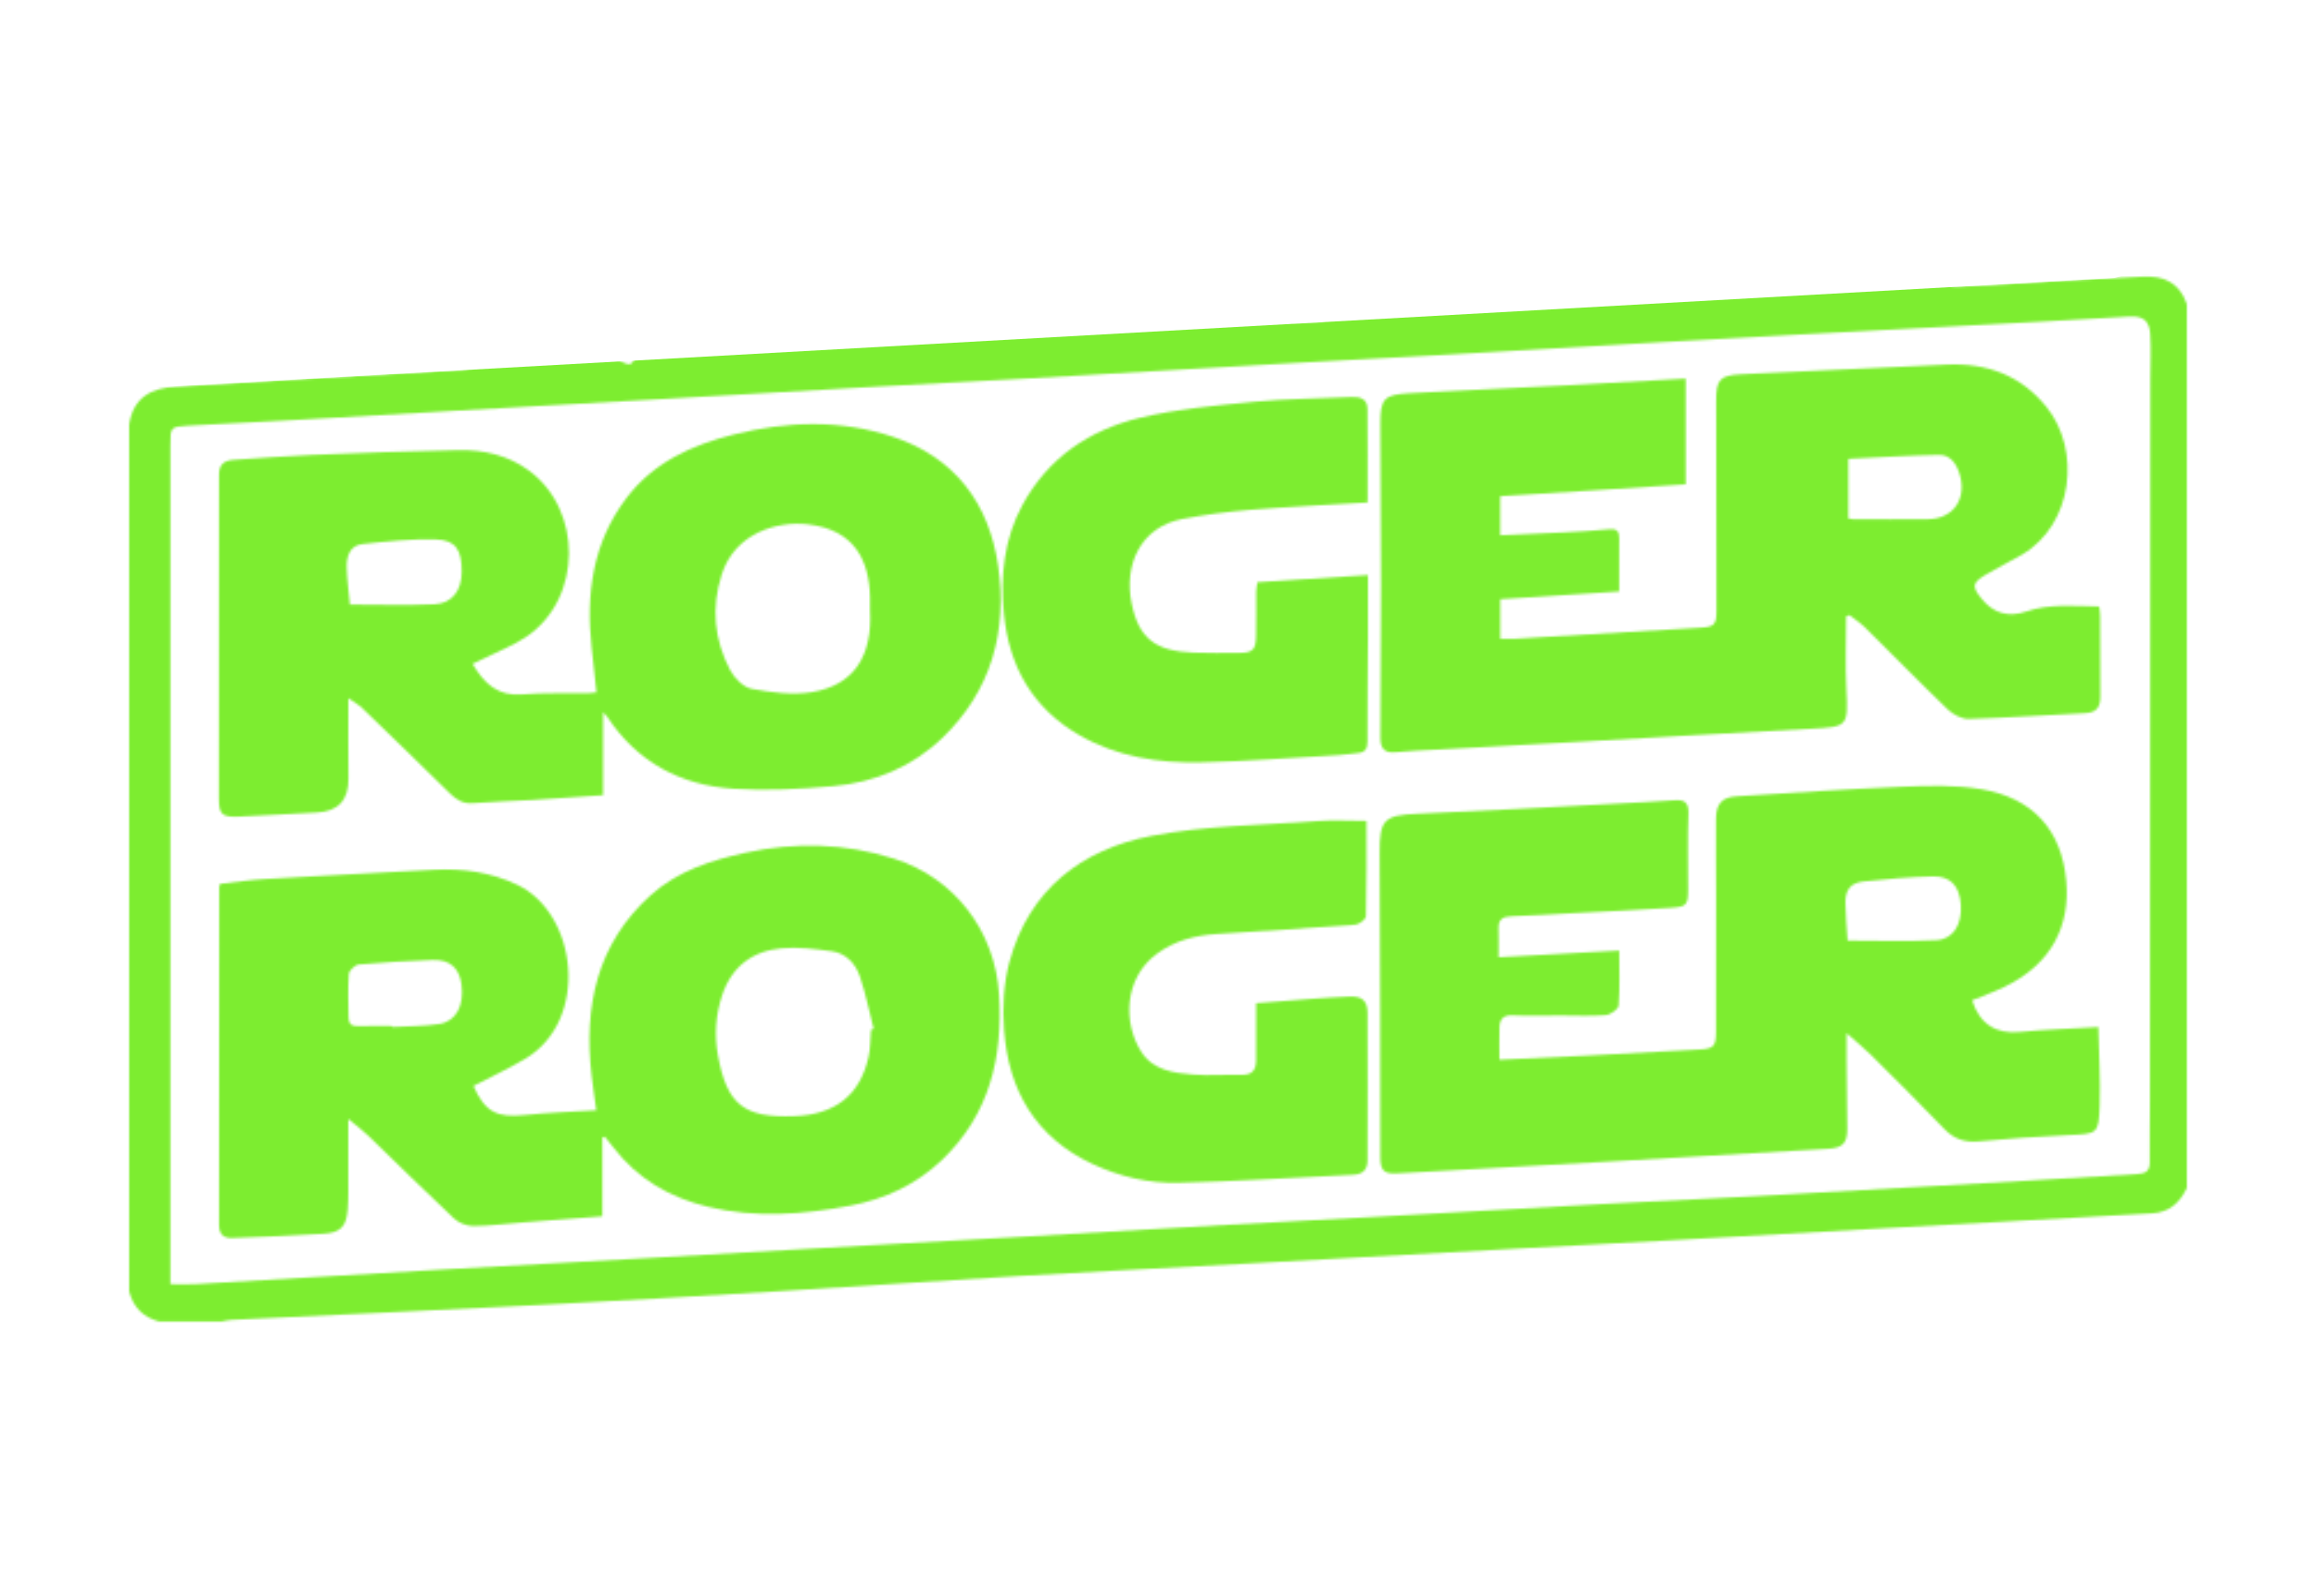 <?xml version="1.0" encoding="UTF-8"?> <svg xmlns="http://www.w3.org/2000/svg" width="1004" height="692" viewBox="0 0 1004 692" fill="none"><g clip-path="url(#clip0_19_2)"><mask id="mask0_19_2" style="mask-type:alpha" maskUnits="userSpaceOnUse" x="56" y="-707" width="892" height="1280"><g clip-path="url(#clip1_19_2)"><path d="M56 184C57.79 172.37 65.46 168.21 76.3 167.63C96.25 166.56 116.2 165.22 136.14 164.05C157.59 162.79 179.04 161.71 200.48 160.29C207.56 159.82 209.33 157.89 210.71 150.96C215.92 124.84 227.73 101.41 240.26 78.28C242.13 74.83 244.82 70.83 248.88 71.98C252.65 73.04 256.13 76.23 258.88 79.26C260.11 80.61 259.45 83.89 259.24 86.26C259.1 87.77 258.2 89.21 257.36 91.45C264.71 90.08 268.67 93.33 270.79 99.06C273.21 105.6 279.26 112.2 269.23 119.72C273.41 120.89 276.14 121.66 279.48 122.6C276.04 133.26 272.35 144.68 268.64 156.18C271.95 158.55 274.76 158.84 274.91 154.55C275.4 140.36 280.15 127.3 285.55 112.81C283.66 114.97 282.76 116 281.21 117.77C279.53 112.41 278.13 107.95 276.65 103.2C278.51 102.81 279.9 102.52 281.43 102.2C279.44 99.62 277.45 97.26 275.71 94.73C272.48 90.02 273.72 87.6 279.51 87.05C280.49 86.96 281.47 86.9 282.45 86.83C282.74 86.39 283.03 85.96 283.33 85.52C281.11 83.86 278.89 82.2 276.58 80.47C278.99 78.41 281.15 75.97 283.84 74.45C286.46 72.97 289.75 71.35 292.49 71.71C296.81 72.28 299.54 70.99 301.91 67.78C303.73 65.31 305.61 62.9 308.4 59.23C303.73 61.9 300.35 63.84 296.98 65.78C298.68 54.63 321.34 46.37 331.07 52.48C326.3 55.38 321.79 58.12 317.28 60.86C317.69 61.54 318.11 62.22 318.52 62.9C320.51 61.54 322.52 60.2 324.49 58.8C329.13 55.5 331.28 56.34 332.14 61.82C333.04 67.55 333.51 67.67 339.28 65.99C342.75 64.98 346.38 64.42 349.98 64.03C353 63.7 353.93 65.52 352.74 68.13C350.67 72.66 348.41 77.11 346.2 81.57C342.45 89.14 338.71 96.72 334.85 104.24C334.31 105.28 333.25 106.53 332.22 106.77C328.16 107.7 326.6 110.41 327.07 114.1C327.84 120.1 325.84 124.83 321.64 128.93C320.59 129.95 319.55 131.26 319.15 132.63C317.9 136.88 316.28 140.4 312.28 143.21C308.96 145.54 310.96 149.15 313.9 152.61C320.8 139.35 327.59 126.63 334.08 113.76C341.94 98.18 349.27 82.32 357.38 66.88C361.39 59.25 366.65 52.28 371.32 45C378.32 34.09 388.54 28.49 401.05 25.86C414.41 23.05 427.74 24.11 441.8 24.13C423.16 61.48 398.04 94.99 389.72 136.24C389.69 136.37 390.5 136.66 390.86 136.84C391.24 136.61 391.68 136.49 391.73 136.28C396.12 119.29 407.7 105.81 414.46 89.94C416.48 85.2 421.49 81.68 425.33 77.8C426.28 76.84 428.14 75.97 429.35 76.22C434.95 77.38 439.36 74.84 443.89 72.29C454.31 66.41 473.14 64.57 485.73 68.31C477.7 82.28 469.73 96.14 461.77 110.01C462.12 110.24 462.47 110.47 462.83 110.7C465.39 106.89 468.08 103.16 470.47 99.24C475.51 90.96 480.84 82.98 488.69 76.97C493.73 73.12 498.98 71.38 505.44 72.79C519.5 75.85 533.6 73.58 547.7 72.57C554.04 72.12 560.45 72.49 567.2 73.23C554.87 89.34 547.58 107.47 541.13 126.07C543.3 122.19 545.49 118.32 547.64 114.42C549.81 110.48 551.95 106.53 554.06 102.57C555.46 99.93 556.99 97.33 558.09 94.56C559.73 90.44 561.54 87.47 566.78 92.69C566.03 78.31 577.6 69.9 580.61 57.55C575.35 60.09 570.71 63.19 565.6 64.57C560.68 65.91 555.28 65.49 549.65 65.87C549.01 54.75 550.52 43.99 539.2 38.29C539.51 36.61 539.79 35.1 540.27 32.47C536.95 35.74 534.27 37.09 530.62 34.7C526.96 32.3 525.67 29.42 526.01 25.09C526.61 17.46 526.56 9.79 527 2.15C528.39 -22.11 530.1 -46.36 531.27 -70.63C532.45 -95.08 532.85 -119.58 534.11 -144.02C535.07 -162.63 537 -181.18 538.18 -199.78C539.14 -214.89 539.8 -230.03 540.26 -245.17C541.31 -279.63 542.09 -314.1 543.19 -348.57C543.28 -351.37 544.54 -354.38 546.01 -356.85C549.04 -361.93 551 -367.06 549.03 -372.93C546.51 -380.45 548.72 -386.97 552.91 -393.14C553.94 -394.65 555.14 -396.05 556.16 -397.57C558.55 -401.13 560.94 -404.19 566.12 -402.1C567.59 -401.51 569.74 -402.6 572.39 -403.07C571 -404.88 570.26 -405.85 568.49 -408.16C578.97 -409.54 588.65 -410.82 598.27 -412.09C603.43 -403.46 602.42 -394.87 595.36 -386.91C589.39 -380.18 583.34 -373.53 577.4 -366.78C573.01 -361.79 573.36 -360.86 579.49 -358.89C584.13 -357.4 585.15 -353.53 584.88 -349.28C584.18 -337.98 583.3 -326.69 582.52 -315.4C582.22 -311.1 581.97 -306.8 581.69 -302.34C574.86 -300.43 575.62 -307.6 572.25 -310.11C566.66 -295.83 566.93 -281.28 569.22 -266.44C570.66 -274.46 572.11 -282.48 573.55 -290.49C579.8 -289.01 581.03 -287.77 580.59 -281.45C578.51 -251.56 576.7 -221.63 573.88 -191.8C572.86 -181 571.42 -170.39 572.84 -159.54C573.35 -155.62 572.92 -151.58 572.92 -147.61C565.51 -147.39 563.44 -150.2 562.63 -160C561.87 -154.48 560.9 -147.49 559.93 -140.48C571.19 -138.62 571.22 -138.62 571.19 -126.48C571.11 -88.99 570.99 -51.5 570.89 -14C570.87 -7.65 572.65 -5.99 579.39 -6.5C573.03 -20.69 574.81 -35.48 575.37 -50.57C585.16 -53.85 594.73 -50.61 605.33 -50.75C600.47 -45.37 595.05 -46.63 589.93 -46.73C596.46 -43.55 602.62 -44.98 608.61 -47.93C615.86 -51.5 623.2 -51.85 631.53 -48.84C612.98 -32 602.43 -11.02 595.83 12.26C588.17 12.17 588.59 -0.95 578.63 2.68C583.91 10.12 588.98 17.25 594.04 24.4C595 25.76 596.01 27.1 596.8 28.55C599.18 32.93 598.43 35.03 593.72 37C590.73 38.25 588.42 39.81 589.24 43.8C597.12 39.01 605.24 35.13 610.6 27C615.12 20.14 623.01 20.98 629.83 22.33C643.81 25.11 657.64 28.68 671.29 31.87C671.73 34.68 672.56 37.99 672.64 41.32C672.68 42.92 671.68 44.9 670.53 46.12C663.58 53.52 656.52 60.82 649.33 67.98C647.14 70.16 644.43 71.82 641.51 74.06C640.94 68.56 640.51 64.48 640.09 60.4C639.61 60.18 639.13 59.96 638.66 59.74C637.23 62.06 635.02 64.21 634.49 66.72C630.64 84.9 627.04 103.13 623.57 121.38C622.95 124.61 623.31 128.03 623.17 131.35C623.03 134.52 624.38 135.59 627.36 134.65V122.07C627.68 122.01 628 121.96 628.33 121.9C628.92 122.75 629.52 123.59 630.33 124.74C630.55 124.01 630.84 123.57 630.79 123.18C628.61 108.67 634.22 96.64 642.07 84.95C650.56 72.32 658.99 59.8 671.6 50.78C678.04 46.17 679.53 46.55 683.18 53.42C683.95 54.86 685.75 55.77 687.13 56.86C688.77 58.16 690.47 59.39 691.58 61.36C696.44 62.83 701.29 64.29 707.42 66.14C695.78 75.61 691.02 87.69 687.47 100.56C687.99 99.93 688.56 99.33 689.02 98.66C689.49 97.98 689.81 97.19 690.27 96.5C696.6 86.93 702.46 76.99 709.39 67.88C718.66 55.69 730.83 50.26 746.62 53.54C757.18 55.73 768.06 56.37 778.75 57.96C781.97 58.44 785.18 59.54 788.12 60.95C789.08 61.41 789.14 63.74 788.99 65.46C792.62 70.34 791.86 73.16 786.59 75.94C783.07 77.79 779.97 80.64 777.1 83.46C774.53 85.99 772.38 89.01 770.33 92.01C769.46 93.28 769.32 95.05 768.84 96.59C769.45 97.02 770.07 97.45 770.68 97.88C774.9 93.24 778.71 88.11 783.46 84.1C789 79.43 795.03 75.1 801.46 71.82C808.32 68.32 814.58 70.04 819.32 76.08C827.95 87.08 834.01 99.48 836.87 113.21C838.57 121.37 841.15 124.5 849.45 124.21C864.41 123.69 879.35 122.5 894.3 121.67C905.77 121.04 917.26 120.63 928.72 119.95C938.08 119.39 944.91 122.6 948.03 131.95V514.95C945.06 521.4 940.44 525.62 933.03 526.04C915.08 527.06 897.13 528.07 879.18 529.07C859.57 530.16 839.95 531.22 820.34 532.32C787.1 534.18 753.86 536.09 720.62 537.94C700.34 539.07 680.06 540.11 659.78 541.23C619.39 543.46 579 545.74 538.61 547.95C506.36 549.72 474.1 551.3 441.86 553.21C406.8 555.29 371.77 557.75 336.71 559.88C302.15 561.98 267.59 564.03 233.01 565.82C188.79 568.1 144.55 570.09 100.32 572.24C98.88 572.31 97.46 572.7 96.03 572.94H69C62.1 571.17 57.8 566.81 56 559.94V183.94V184ZM73.88 556.75C78.11 556.75 81.59 556.92 85.05 556.72C122.29 554.55 159.52 552.28 196.76 550.12C225.52 548.46 254.3 546.95 283.06 545.31C314.15 543.55 345.24 541.71 376.33 539.93C397.28 538.73 418.23 537.62 439.18 536.42C470.27 534.63 501.35 532.76 532.44 531C554.89 529.73 577.34 528.63 599.79 527.38C631.38 525.62 662.97 523.74 694.57 522.01C716.19 520.82 737.82 519.88 759.43 518.69C798.84 516.51 838.25 514.23 877.65 511.96C893.94 511.02 910.23 509.97 926.52 509.02C929.73 508.83 931.95 508.02 931.91 504.11C931.82 495.12 932.01 486.13 932.01 477.14C932.08 372.99 932.13 268.84 932.19 164.69C932.19 158.04 932.56 151.37 932.12 144.75C931.74 138.99 929.01 136.95 923.19 137.25C910.89 137.88 898.6 138.72 886.3 139.38C850.38 141.32 814.45 143.19 778.53 145.12C758.74 146.18 738.96 147.29 719.17 148.42C687.41 150.25 655.66 152.16 623.9 153.97C603.61 155.13 583.32 156.11 563.03 157.27C524.29 159.49 485.56 161.81 446.82 164.02C424.7 165.28 402.57 166.36 380.46 167.61C349.37 169.37 318.29 171.22 287.2 173C266.25 174.2 245.3 175.34 224.35 176.54C192.1 178.39 159.85 180.29 127.6 182.11C112.3 182.98 96.99 183.65 81.7 184.55C73.87 185.01 73.88 185.15 73.88 193.01C73.88 312.33 73.88 431.65 73.87 550.96C73.87 552.61 73.87 554.26 73.87 556.73L73.88 556.75ZM601.66 124.45C601.89 123.87 602.13 123.28 602.36 122.7C599.43 120.66 596.64 118.36 593.53 116.62C584.59 111.61 573.88 109.18 568.7 98.73C568.8 101.27 570.27 104.1 569.41 105.38C568.47 106.8 565.39 106.8 562.7 107.58C565.12 108.66 567.47 109.1 568.88 110.49C570.42 112.01 571.98 114.46 571.85 116.39C571.76 117.67 568.85 119.06 566.97 119.85C564.1 121.05 561.04 121.76 557.64 122.81C562.86 128.943 563.917 134.57 560.81 139.69C567.71 139.16 574.33 139.91 579.85 137.8C583.74 136.31 586.14 130.92 588.9 127.62C592.19 129.59 596.17 131.97 600.15 134.35C600.37 134 600.58 133.64 600.8 133.29C596.57 130.88 592 128.78 591.34 123.19C594.93 123.63 598.3 124.03 601.66 124.44V124.45ZM560.04 -14.36C560.89 -42.24 561.73 -69.75 562.57 -97.25C562.13 -97.27 561.7 -97.29 561.26 -97.32C561.01 -95.37 560.61 -93.43 560.52 -91.47C559.31 -66.02 558 -40.57 557.02 -15.12C556.53 -2.31 565.21 12.18 576.77 18.83C575.64 17.17 574.57 15.69 573.61 14.14C569.78 7.91 565.88 1.73 562.31 -4.64C561.77 -5.61 562.47 -7.74 563.26 -8.87C564.05 -10.01 565.66 -10.58 566.91 -11.4C565.41 -12.17 563.93 -12.98 562.41 -13.7C561.82 -13.98 561.14 -14.06 560.04 -14.35V-14.36ZM286.07 151.55C297.84 124.75 307.28 96.62 327.25 74.08C305.43 95.53 293.05 122.05 286.07 151.55ZM294.66 97.84C301.78 87.13 308.51 77 315.25 66.87C314.96 66.68 314.66 66.48 314.37 66.29C307.23 75.36 300.08 84.42 292.57 93.96C292.93 94.63 293.69 96.04 294.66 97.85V97.84Z" fill="black"></path><path d="M510.55 -152.13C508.86 -145.6 511.24 -141.49 513.48 -137.25C515.55 -133.31 517.54 -129.28 519.06 -125.11C519.74 -123.26 519.17 -120.95 519.17 -118.64C512.94 -119.09 510.42 -122.48 508.81 -127.73C508.23 -126.12 506.74 -124.14 507.22 -122.97C510.16 -115.8 506.05 -109.27 505.82 -102.42C505.66 -97.78 504.5 -93.04 505.12 -88.53C506.65 -77.4 504.5 -66.72 502.9 -55.86C502.01 -49.85 502.21 -43.59 502.61 -37.49C503.82 -18.64 503.87 0.1 498.93 18.52C496.44 27.8 491.44 35.59 483.94 41.58C480.41 44.4 478.44 47.39 478.9 52.18C479.33 56.68 476.51 59.44 471.67 58.88C463.94 57.98 456.26 56.45 448.64 54.81C447.2 54.5 445.72 52.66 444.95 51.17C440.8 43.12 443.13 37 449.39 30.64C460.09 19.77 470.14 8.19 479.78 -3.65C484.36 -9.29 484.89 -16.77 485.2 -24.06C486.71 -59.64 487.75 -95.27 490.37 -130.77C491.57 -147.05 493.24 -163.23 492.63 -179.57C492.43 -184.83 493.2 -189.77 497.41 -193.73C498.44 -194.7 498.47 -197.05 498.47 -198.77C498.47 -208.53 498.19 -218.3 498.28 -228.06C498.34 -235.03 498.79 -241.99 499.15 -248.95C499.56 -257.08 500.11 -265.21 500.5 -273.34C500.7 -277.49 501.2 -281.74 500.58 -285.79C499.92 -290.11 501.16 -293.37 504.03 -296.17C507.84 -299.88 511.84 -303.39 515.02 -306.31C515.3 -302.76 515.39 -297.98 516.14 -293.3C516.61 -290.34 518.12 -288.14 522.08 -289.71C525.24 -290.96 527.21 -289.45 527.13 -285.83C526.95 -277.17 526.79 -268.51 526.62 -259.85C526.62 -259.68 526.66 -259.47 526.57 -259.36C521.58 -252.79 526.52 -246.15 526.37 -239.55C526.24 -233.93 526.18 -228.18 524.92 -222.75C523.94 -218.5 524.4 -215.37 528.36 -211.44C528.95 -214.71 529.72 -217.22 529.81 -219.76C531.21 -258.38 532.52 -297.01 533.87 -335.63C533.97 -338.5 534.15 -341.44 538.64 -341.99C539.02 -340.14 539.77 -338.28 539.73 -336.45C539.19 -312.65 538.85 -288.84 537.82 -265.06C536.6 -236.78 534.59 -208.52 533.23 -180.24C532.24 -159.61 531.91 -138.94 531.01 -118.3C530.21 -100 529.02 -81.72 527.96 -63.43C527.87 -61.95 527.81 -60.21 527.02 -59.09C526.07 -57.73 524.1 -55.85 523.03 -56.1C521.44 -56.48 519.11 -58.52 519.09 -59.89C519 -65.03 519.86 -70.17 520.12 -75.33C521.18 -95.95 522.18 -116.58 523.07 -137.21C523.12 -138.38 522.21 -140.36 521.31 -140.66C516.11 -142.4 512.47 -145.61 510.53 -152.14L510.55 -152.13ZM516.47 -216.13C516.13 -216.12 515.78 -216.11 515.44 -216.1C513.96 -202.26 512.39 -188.43 511.12 -174.57C510.98 -173.01 512.08 -170.35 513.32 -169.8C520.73 -166.47 522.1 -160.58 521.43 -153.35C521.09 -149.69 521.37 -145.98 521.37 -142.3C522.14 -142.3 522.91 -142.28 523.68 -142.27C524.45 -161.77 525.22 -181.28 525.98 -200.78C519.88 -195.82 518.61 -189.17 516.47 -182.52V-216.14V-216.13ZM522.64 -254.38C515.4 -263.13 522.59 -273.42 518.6 -283.03C514.25 -271.63 516.83 -260.74 516.28 -248.8C518.87 -251.07 520.56 -252.55 522.64 -254.38Z" fill="black"></path><path d="M660.51 -39.72C661.64 -45.66 662.6 -50.69 663.38 -54.79C670.49 -53.84 676.4 -52.95 682.33 -52.28C686.25 -51.84 687.97 -49.3 688.07 -45.91C688.28 -39.17 690.33 -34.6 698.16 -34.92C699.31 -34.97 700.73 -34.03 701.64 -33.16C707.47 -27.62 714.47 -25.07 723.8 -24.91C723.8 -15.58 723.39 -6.45 723.88 2.62C725.12 25.46 726.87 29.18 741.84 45.06C735.55 51.51 730.29 50.81 726.66 42.67C723.65 35.92 718.44 32.43 711.5 31.11C695.7 28.12 679.88 25.18 664.06 22.28C650.66 19.82 637.23 17.03 623.55 19.01C619.6 19.58 615.78 21.71 612.14 23.61C606 26.8 600.24 23.9 599.76 16.84C599.59 14.26 599.97 11.5 600.73 9.02C606.66 -10.25 617.12 -26.9 630.76 -41.6C635.76 -46.99 640.61 -47.7 647.45 -44.8C651.93 -42.9 656.52 -41.26 660.5 -39.72H660.51Z" fill="black"></path><path d="M365.76 -7.69C367.62 4.21 357.38 9.65 352.96 17.99C353.43 18.33 353.89 18.68 354.36 19.02C359.07 12.81 364.06 6.79 368.4 0.33C371.16 -3.77 372.47 -8.86 375.32 -12.89C378.4 -17.25 381.78 -22.43 386.3 -24.56C405.19 -33.45 425.22 -38.85 446.06 -40.98C447.69 -41.15 449.35 -41 452.16 -41C447 -32.21 442.23 -24.09 437.46 -15.97C437.87 -15.7 438.28 -15.44 438.69 -15.17C445.3 -28.41 455.43 -38.56 466.61 -47.82C469.98 -50.61 473.56 -51.98 477.62 -50.16C479.14 -49.48 481.01 -47.7 481.18 -46.24C481.73 -41.49 481.98 -36.62 481.6 -31.86C481.03 -24.76 479.99 -17.68 478.78 -10.66C478.29 -7.79 477.28 -4.82 475.75 -2.35C465.84 13.69 447.04 21.66 428.76 17.27C406.15 11.83 387.9 19.12 372.93 35.91C366.91 42.66 360.07 45.11 351.15 43.57C345.81 42.65 340.23 43.26 334.77 42.91C332.54 42.77 330.36 41.91 327.22 41.15C334.79 33.26 335.81 23.67 338.09 14.57C340.12 6.49 344.37 -0.04 351.25 -4.79C355.55 -7.75 360.27 -8.78 365.75 -7.71L365.76 -7.69Z" fill="black"></path><path d="M745.47 -413.92C745.61 -411.12 745.86 -408.5 745.86 -405.87C746.02 -320.74 746.23 -235.61 746.26 -150.48C746.27 -118.5 745.87 -86.52 745.64 -54.53C745.63 -52.54 745.43 -50.54 745.33 -48.55C745.06 -43.2 745.64 -38.41 748.89 -33.53C755.33 -23.85 754.99 -12.49 753.21 -1.64C752.78 0.99 747.28 3.35 743.69 4.76C739.39 6.44 735.54 4.36 732.65 0.89C728.13 -4.55 727.1 -14.28 731.15 -20.21C737.35 -29.31 739.14 -39.25 739.13 -50.02C739.03 -153.48 739.08 -256.93 739.13 -360.39C739.13 -376.7 739.34 -393 739.46 -409.31C739.48 -412.77 740.92 -414.67 745.47 -413.91V-413.92Z" fill="black"></path><path d="M775.08 21.48C774.8 25.79 774.38 30.09 774.26 34.4C773.99 44.07 768.43 48.85 759 46.84C749.07 44.72 741.22 39.56 737.06 29.88C734.9 24.85 732.75 19.8 731.06 14.61C730.58 13.13 731.18 10.27 732.26 9.58C733.49 8.79 736.48 9.03 737.56 10.04C743.11 15.23 750.05 12.03 756.18 13.45C757.07 13.66 758.81 11.28 759.74 9.83C760.3 8.96 759.74 7.38 760.26 6.45C761.54 4.2 763.17 0.4 764.66 0.4C766.98 0.4 770.51 2.53 771.38 4.64C773.54 9.91 774.5 15.67 775.94 21.24C775.65 21.33 775.37 21.41 775.08 21.5V21.48Z" fill="black"></path><path d="M509.88 19.65C505.42 20.43 502.04 17.68 503.62 12.61C506.67 2.82 505.89 -7.12 506.13 -17.08C506.31 -24.69 507.39 -32.28 507.73 -39.89C507.95 -44.69 507.84 -49.56 507.35 -54.34C506.5 -62.62 507.09 -70.61 510.66 -78.23C513.79 -84.92 514.21 -91.65 511.06 -98.47C510.71 -99.22 510.19 -100.05 510.24 -100.8C510.4 -103.02 510.51 -105.36 511.33 -107.36C511.55 -107.9 514.79 -108.05 515.68 -107.28C517.21 -105.94 518.87 -103.76 518.91 -101.9C519.02 -96.94 518.31 -91.95 517.92 -86.98C515.56 -57.12 513.18 -27.26 510.86 2.6C510.43 8.16 510.22 13.73 509.89 19.64L509.88 19.65Z" fill="black"></path><path d="M530.83 39.77C525.19 38.95 520.82 38.32 515.75 37.59C520.11 9.5 515.16 -18.87 520.28 -46.91C525.51 -44.67 527.26 -41.22 526.87 -35.73C525.85 -21.31 524.99 -6.88 524.06 7.55C523.66 13.69 523.44 19.84 522.78 25.95C522.31 30.3 522.75 33.82 527.21 35.93C528.37 36.48 529.12 37.9 530.84 39.77H530.83Z" fill="black"></path><path d="M520.68 57.35C514.87 58.46 509.72 59.91 504.49 60.33C499.46 60.73 494.26 60.55 489.32 59.64C487.32 59.27 484.95 56.57 484.26 54.43C482.96 50.43 484.89 49.21 489.12 49.48C496.37 49.94 503.65 49.72 510.91 50.07C513.32 50.19 515.74 51.08 518.07 51.85C520.89 52.78 522.05 54.62 520.68 57.34V57.35Z" fill="black"></path><path d="M674.32 42.99C673.34 34.41 677.26 31.14 684.82 33.91C686.35 34.47 688.68 36.94 688.4 37.61C687.56 39.65 685.91 42.25 684.05 42.76C680.99 43.61 677.52 42.99 674.31 42.99H674.32Z" fill="black"></path><path d="M261.13 493.14V527.34C249.51 528.23 238.25 529.08 227 529.96C219.7 530.53 212.41 531.52 205.11 531.56C202.31 531.58 198.85 530.18 196.79 528.25C184.28 516.52 172.13 504.42 159.78 492.51C157.31 490.12 154.52 488.07 150.99 485.12C150.99 493.86 151.01 501.59 150.99 509.32C150.97 514.32 151.12 519.33 150.74 524.31C150.18 531.79 147.67 534.44 140.17 534.91C127.04 535.74 113.89 536.2 100.74 536.74C96.91 536.9 94.96 535.14 94.96 531.04C95.03 482.23 95.02 433.41 95.04 384.6C95.04 384.29 95.19 383.97 95.38 383.19C101.77 382.49 108.3 381.5 114.88 381.11C139.31 379.66 163.76 378.41 188.2 377.1C200.68 376.43 212.69 378.14 224.14 383.54C250.46 395.98 255.76 442.43 227.64 459.08C220.4 463.37 212.73 466.93 205.27 470.83C210.25 482.1 215.33 484.69 227.56 483.41C237.62 482.35 247.76 482.05 258.5 481.37C257.81 476.33 257.03 471.33 256.46 466.31C253.06 436.34 258.67 409.19 282.07 388.12C293.64 377.71 308.07 373.01 323.02 369.74C344.76 364.98 366.32 365.52 387.56 372.27C413.82 380.62 431.41 403.57 433.11 431.31C434.78 458.57 428.86 483.29 408.41 502.86C397.28 513.51 383.69 519.85 368.76 522.69C348.23 526.6 327.55 528.2 306.86 523.2C290.29 519.2 276.37 511.09 265.89 497.46C264.69 495.9 263.43 494.38 262.19 492.84C261.84 492.94 261.49 493.04 261.15 493.14H261.13ZM377.58 446.46C377.97 446.34 378.36 446.22 378.75 446.1C376.79 438.46 375.27 430.67 372.72 423.24C370.83 417.73 366.71 413.27 360.61 412.43C353.41 411.44 346 410.49 338.83 411.14C326.22 412.28 317.21 419.05 313.08 431.46C310.24 440 309.65 448.76 311.24 457.56C315.11 478.92 322.51 484.73 344.29 483.91C362.05 483.24 372.74 474.9 376.49 458.37C377.36 454.52 377.25 450.45 377.58 446.48V446.46ZM170.14 444.83C170.14 444.97 170.15 445.12 170.16 445.26C176.95 444.86 183.83 444.98 190.52 443.93C197.82 442.78 201.29 435.85 200.05 426.74C199.07 419.58 194.93 415.92 187.41 416.22C176.78 416.63 166.15 417.21 155.56 418.16C153.94 418.31 151.34 420.74 151.23 422.27C150.76 428.55 151.05 434.89 151.1 441.21C151.12 443.88 152.43 444.98 155.19 444.89C160.17 444.72 165.17 444.84 170.16 444.84L170.14 444.83Z" fill="black"></path><path d="M261.45 308.75V344.76C251.1 345.47 241.04 346.22 230.97 346.83C222.33 347.35 213.66 347.52 205.03 348.22C200.71 348.57 197.85 346.76 194.97 343.92C182.4 331.52 169.71 319.24 157 306.98C155.57 305.6 153.76 304.63 151.03 302.69C151.03 315.3 150.92 326.4 151.06 337.49C151.18 346.903 146.583 351.833 137.27 352.28C125.96 352.81 114.66 353.59 103.35 354.05C96.3 354.34 94.89 353.07 94.89 346.24C94.87 299.41 94.98 252.58 94.95 205.75C94.95 201.11 97.41 199.61 101.43 199.35C112.73 198.63 124.02 197.68 135.33 197.22C156.46 196.36 177.59 195.56 198.73 195.17C209.71 194.97 220.25 197.32 229.35 204.04C252.56 221.19 252.42 258.97 228.82 275.64C223.33 279.52 216.81 281.96 210.75 285.03C208.89 285.97 206.99 286.83 204.88 287.84C209.98 296.5 215.91 301.92 226.38 301.05C235.8 300.26 245.31 300.7 254.78 300.56C255.9 300.54 257.01 300.36 258.58 300.21C257.86 293.52 257.16 287.1 256.47 280.69C253.97 257.29 256.96 235.11 271.66 215.8C283.35 200.45 299.89 192.95 318.01 188.4C341.05 182.62 364.22 181.8 386.95 189.31C413.8 198.18 428.74 218.08 432.69 245.28C436.79 273.54 429.84 299.3 408.69 319.76C395.54 332.48 379.22 339.22 361.21 340.84C346.85 342.12 332.27 342.89 317.92 341.96C294.99 340.46 276.18 330.4 263.22 310.75C262.97 310.37 262.61 310.05 261.42 308.73L261.45 308.75ZM377.15 264.37C377.15 262.54 377.18 260.71 377.15 258.88C376.82 243.54 370.86 229.61 350.12 227.32C336.79 225.85 318.59 231.11 312.88 249.07C308.25 263.61 309.66 277.37 316.52 290.53C318.34 294.03 322.33 298.01 325.89 298.66C334.42 300.22 343.54 301.47 351.96 300.08C370.14 297.08 378.28 284.6 377.15 264.37ZM151.69 262.13C164.55 262.13 176.49 262.54 188.39 261.98C196.02 261.62 200.12 256.01 200.16 247.98C200.21 238.39 197.59 234.12 188.83 233.87C178.3 233.57 167.7 234.75 157.19 235.87C151.7 236.46 150.19 241.13 150.31 245.91C150.45 251.35 151.21 256.78 151.7 262.12L151.69 262.13Z" fill="black"></path><path d="M650.02 459.45C662.92 458.85 675.21 458.32 687.49 457.68C703.79 456.83 720.08 455.84 736.38 455.04C742.76 454.73 743.89 453.84 743.9 447.46C743.95 427.8 743.95 408.14 743.94 388.47C743.94 377.31 743.79 366.14 743.89 354.98C743.95 348.43 746.51 345.64 752.76 345.25C776.69 343.77 800.61 342.08 824.56 341.1C835.99 340.63 847.7 340.26 858.9 342.16C881.18 345.93 893.75 359.76 895.72 381.93C897.42 401.06 889.76 417.8 868.96 427.86C864.39 430.07 859.57 431.78 854.93 433.7C858.23 444.11 865.42 448.38 875.58 447.4C886.46 446.36 897.4 446.01 909.66 445.28C909.91 457.36 910.6 468.27 910.23 479.15C909.8 491.79 909.39 491.56 896.42 492.15C883.62 492.74 870.81 493.6 858.06 494.83C851.91 495.42 847.19 493.98 842.86 489.46C832.49 478.63 821.84 468.08 811.22 457.51C808.2 454.5 804.86 451.81 800.51 447.94C800.51 452.9 800.48 456.46 800.51 460.01C800.6 469.84 800.75 479.67 800.8 489.49C800.83 495.72 798.69 497.72 792.44 498.07C759.85 499.93 727.27 501.89 694.68 503.76C664.92 505.47 635.15 507.13 605.39 508.74C599.82 509.04 598.4 507.28 598.39 501.67C598.35 457.85 598.37 414.04 598.11 370.22C598.02 355.3 599.82 353.43 614.64 352.8C643.09 351.6 671.53 349.94 699.97 348.45C708.62 348 717.27 347.58 725.9 346.96C730.25 346.65 732.09 347.81 731.92 352.7C731.52 363.68 731.81 374.69 731.79 385.69C731.78 392.3 731.24 393.14 724.43 393.59C710.64 394.51 696.83 395.12 683.02 395.85C673.71 396.35 664.4 396.95 655.09 397.27C651.46 397.4 649.51 398.6 649.63 402.48C649.75 406.43 649.66 410.38 649.66 415.02C667.42 414.03 684.43 413.09 701.95 412.12C701.95 420.39 702.27 428.2 701.69 435.94C701.57 437.52 698.18 439.94 696.14 440.1C689.69 440.63 683.17 440.27 676.67 440.27C669.67 440.27 662.66 440.51 655.68 440.2C651.7 440.03 650.16 441.86 650.04 445.33C649.89 449.79 650 454.26 650 459.43L650.02 459.45ZM800.91 407.8C814.25 407.8 826.85 408.25 839.41 407.63C846.74 407.27 850.62 400.77 850.03 392.23C849.47 384.2 845.61 379.78 837.95 379.98C827.85 380.24 817.74 381.07 807.69 382.19C802.18 382.8 799.93 385.86 800.01 391.42C800.08 396.71 800.58 402 800.92 407.8H800.91Z" fill="black"></path><path d="M730.77 164.11V209.99C717.26 210.87 703.87 211.76 690.47 212.62C677.2 213.47 663.93 214.28 650.35 215.13V232.06C659.43 231.66 668.36 231.33 677.27 230.86C684.08 230.5 690.9 230.12 697.69 229.46C700.82 229.15 701.96 230.27 701.94 233.24C701.9 240.72 701.93 248.21 701.93 256.45C684.74 257.56 667.72 258.67 650.37 259.79V276.93C652.54 276.93 654.79 277.04 657.03 276.91C683.79 275.33 710.56 273.71 737.32 272.13C743.06 271.79 744.1 270.82 744.1 264.93C744.08 234.61 744.04 204.28 743.96 173.96C743.94 164.66 745.46 162.73 754.72 162.26C784.49 160.77 814.27 159.38 844.06 158.07C861.37 157.31 876.16 162.73 887.26 176.57C902.09 195.07 898.87 227.32 876.56 240.46C871.4 243.5 865.98 246.08 860.84 249.15C854.92 252.69 854.76 254.26 858.98 259.53C864.07 265.9 870.67 267.75 878.17 265.18C888.57 261.61 899.14 262.79 910.03 262.94C910.18 264.43 910.43 265.7 910.43 266.98C910.47 278.64 910.39 290.31 910.51 301.97C910.56 306.65 908.84 308.99 903.86 309.21C887.06 309.97 870.28 311.22 853.48 311.7C850.46 311.79 846.7 309.81 844.4 307.61C832.27 295.97 820.53 283.92 808.56 272.1C806.51 270.07 804.02 268.47 801.74 266.68C801.27 266.86 800.8 267.04 800.33 267.22C800.33 277.78 799.92 288.36 800.43 298.89C801.21 315.01 801.08 315.14 784.92 315.96C751.99 317.64 719.09 319.67 686.17 321.52C665.22 322.7 644.27 323.83 623.32 324.99C617.17 325.33 611 325.5 604.88 326.13C599.81 326.65 598.4 324.07 598.42 319.73C598.52 297.74 598.7 275.75 598.69 253.76C598.69 230.44 598.48 207.11 598.41 183.79C598.37 172.88 599.94 171.08 610.98 170.48C633.6 169.24 656.23 168.26 678.84 167.08C695.96 166.19 713.08 165.15 730.77 164.14V164.11ZM801.27 224.81C802.31 224.98 802.8 225.13 803.29 225.13C814.1 225.14 824.91 225.24 835.72 225.11C847.05 224.97 853.01 215.88 849.29 204.87C847.81 200.49 845.06 197.15 840.53 197.23C827.48 197.46 814.44 198.31 801.27 198.93V224.81Z" fill="black"></path><path d="M592.83 217.85C575.31 218.92 558.68 219.68 542.1 221.04C532.19 221.85 522.27 223.14 512.51 225.02C494.23 228.54 487.18 245.08 490.58 261.63C493.71 276.9 500.91 282.29 517.31 282.94C523.97 283.2 530.64 283.09 537.3 283.05C543 283.01 544.36 281.76 544.5 276.02C544.66 269.53 544.53 263.04 544.57 256.54C544.57 255.57 544.81 254.6 545.09 252.41C560.51 251.42 575.99 250.42 593.01 249.33C593.01 259.42 593.04 268.2 593.01 276.97C592.95 291.8 592.76 306.63 592.81 321.45C592.82 324.52 591.89 326.17 588.8 326.47C585.99 326.75 583.19 327.21 580.38 327.37C560.44 328.5 540.5 330.08 520.54 330.52C502.25 330.93 484.36 328.12 468.09 318.84C447.6 307.16 437.37 288.85 435.2 265.99C433.65 249.75 435.22 233.71 443.23 218.94C454.36 198.43 472.29 186.37 494.22 181.13C510.28 177.29 526.97 175.81 543.47 174.21C557.54 172.84 571.74 172.8 585.88 172.14C589.66 171.96 592.77 172.9 592.81 177.31C592.94 190.6 592.86 203.89 592.86 217.84L592.83 217.85Z" fill="black"></path><path d="M592.37 355.9C592.37 369.63 592.5 383.43 592.16 397.21C592.13 398.53 589.26 400.77 587.59 400.9C567.5 402.43 547.39 403.6 527.29 404.94C518.02 405.56 509.26 407.83 501.61 413.44C487.11 424.07 486.85 443.64 494.76 456.04C499.86 464.02 508.75 465.2 517.25 465.88C524.19 466.44 531.23 465.83 538.21 466C542.77 466.11 544.53 463.93 544.52 459.68C544.5 453.35 544.52 447.02 544.54 440.68C544.54 438.88 544.54 437.09 544.54 434.93C552.62 434.3 560.21 433.67 567.81 433.12C573.62 432.7 579.43 432.25 585.25 432.05C590.44 431.87 592.8 433.91 592.83 439.09C592.95 460.42 592.87 481.74 592.83 503.07C592.83 507.05 590.86 509.13 586.72 509.33C561.45 510.5 536.19 512.19 510.91 512.81C498.06 513.13 485.46 510.18 473.66 504.68C448.98 493.18 437.2 472.82 435.28 446.59C434.56 436.78 435.06 426.37 437.63 416.94C446.11 385.76 468.83 368.27 499.02 362.43C522.55 357.88 546.96 357.79 571 355.99C577.94 355.47 584.95 355.91 592.39 355.91L592.37 355.9Z" fill="black"></path></g></mask><g mask="url(#mask0_19_2)"><path d="M916.5 120.5L75 167.5H34V588.5C34 595.7 651.333 572.5 960 560L975 105L916.5 120.5Z" fill="#7DED30"></path></g></g><defs><clipPath id="clip0_19_2"><rect width="1004" height="692" fill="white"></rect></clipPath><clipPath id="clip1_19_2"><rect width="892" height="1280" fill="white" transform="translate(56 -707)"></rect></clipPath></defs></svg> 